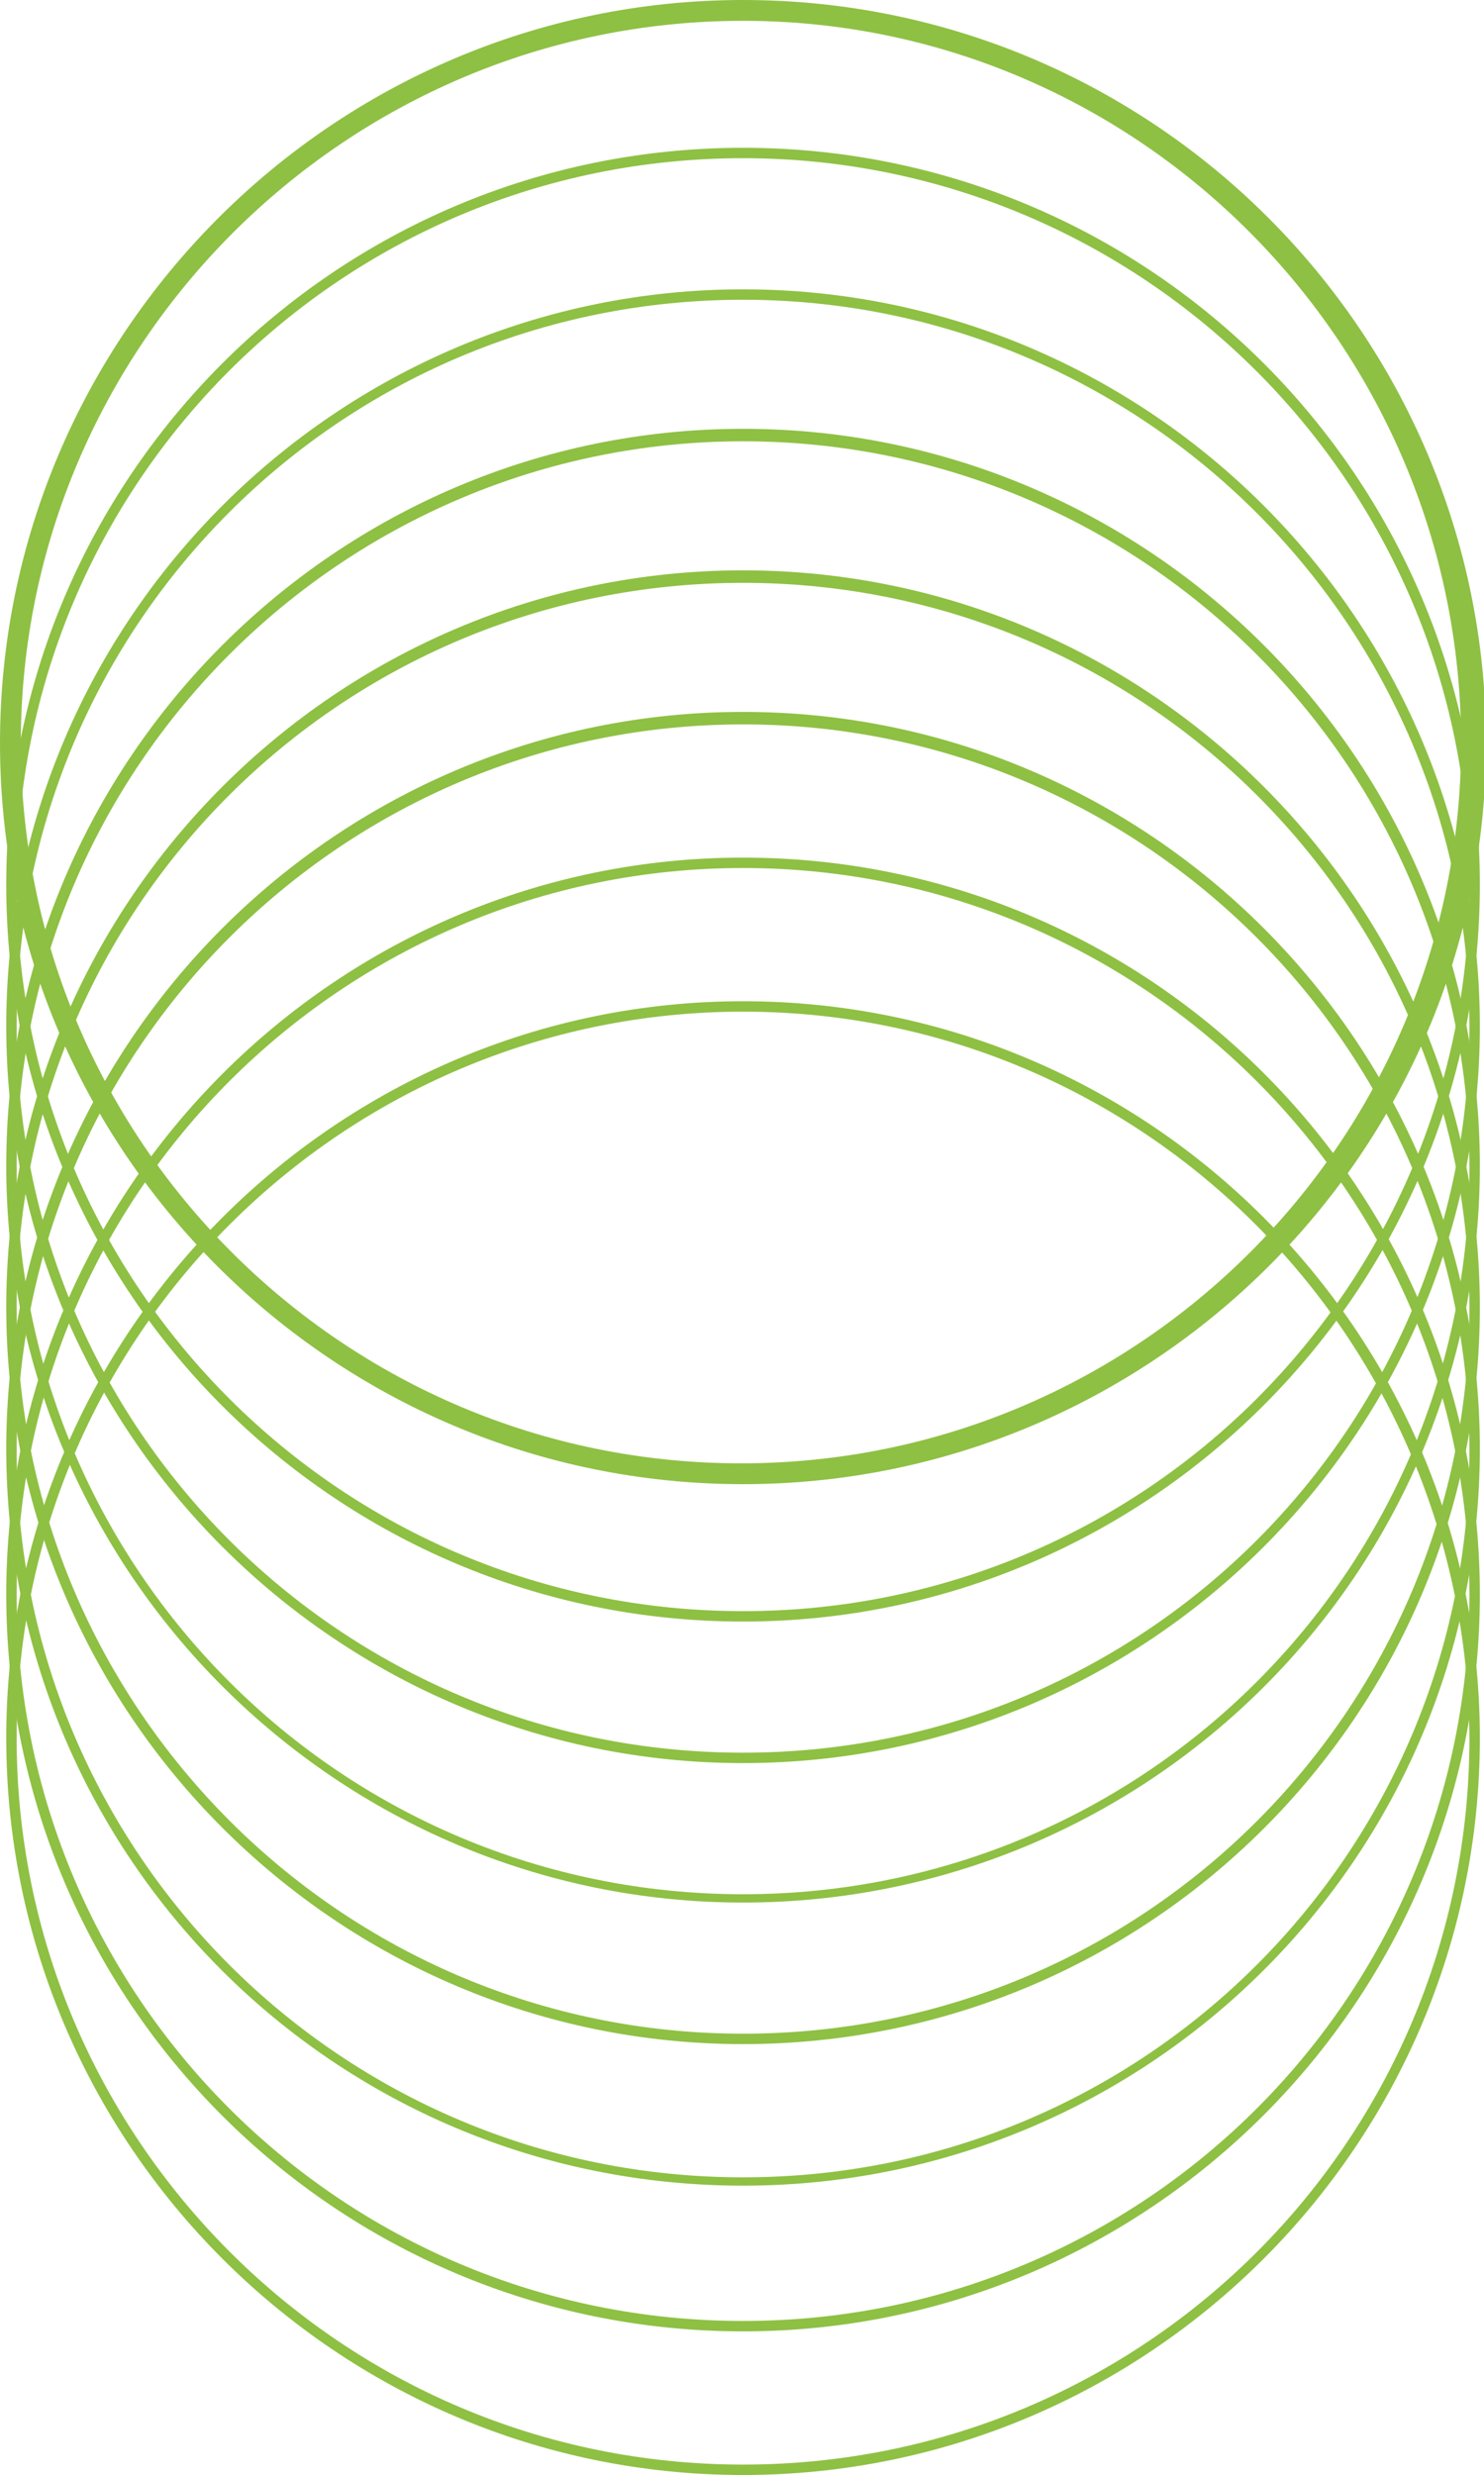 <?xml version="1.0" encoding="UTF-8"?>
<!-- Generator: Adobe Illustrator 21.0.0, SVG Export Plug-In . SVG Version: 6.00 Build 0)  -->
<svg xmlns="http://www.w3.org/2000/svg" xmlns:xlink="http://www.w3.org/1999/xlink" version="1.1" id="Layer_1" x="0px" y="0px" viewBox="0 0 71.3 118.9" style="enable-background:new 0 0 71.3 118.9;" xml:space="preserve">
<style type="text/css">
	.st0{clip-path:url(#SVGID_2_);fill:#8EC043;}
</style>
<g>
	<defs>
		<rect id="SVGID_1_" width="71.3" height="118.9"></rect>
	</defs>
	<clipPath id="SVGID_2_">
		<use xlink:href="#SVGID_1_" style="overflow:visible;"></use>
	</clipPath>
	<path class="st0" d="M35.7,34.8c-19.2,0-34.9,15.6-34.9,34.9s15.6,34.9,34.9,34.9s34.9-15.6,34.9-34.9S54.9,34.8,35.7,34.8    M35.7,105C16.1,105,0.3,89.2,0.3,69.6c0-19.5,15.9-35.4,35.4-35.4s35.4,15.9,35.4,35.4C71.1,89.2,55.2,105,35.7,105"></path>
	<path class="st0" d="M35.7,41.7c-19.2,0-34.9,15.6-34.9,34.9s15.6,34.9,34.9,34.9s34.9-15.6,34.9-34.9S54.9,41.7,35.7,41.7    M35.7,112C16.1,112,0.3,96.1,0.3,76.6c0-19.5,15.9-35.4,35.4-35.4S71.1,57,71.1,76.6C71.1,96.1,55.2,112,35.7,112"></path>
	<path class="st0" d="M35.7,48.6c-19.2,0-34.9,15.6-34.9,34.9c0,19.2,15.6,34.9,34.9,34.9s34.9-15.6,34.9-34.9   C70.5,64.2,54.9,48.6,35.7,48.6 M35.7,118.9c-19.5,0-35.4-15.9-35.4-35.4c0-19.5,15.9-35.4,35.4-35.4s35.4,15.9,35.4,35.4   C71.1,103,55.2,118.9,35.7,118.9"></path>
	<path class="st0" d="M35.7,28C16.4,28,0.8,43.6,0.8,62.8s15.6,34.9,34.9,34.9s34.9-15.6,34.9-34.9S54.9,28,35.7,28 M35.7,98.2   c-19.5,0-35.4-15.9-35.4-35.4c0-19.5,15.9-35.4,35.4-35.4s35.4,15.9,35.4,35.4C71.1,82.4,55.2,98.2,35.7,98.2"></path>
	<path class="st0" d="M35.7,21.2c-19.2,0-34.9,15.6-34.9,34.9s15.6,34.9,34.9,34.9s34.9-15.6,34.9-34.9S54.9,21.2,35.7,21.2    M35.7,91.4c-19.5,0-35.4-15.9-35.4-35.4c0-19.5,15.9-35.4,35.4-35.4s35.4,15.9,35.4,35.4C71.1,75.6,55.2,91.4,35.7,91.4"></path>
	<path class="st0" d="M35.7,14.4C16.4,14.4,0.8,30,0.8,49.3s15.6,34.9,34.9,34.9s34.9-15.6,34.9-34.9S54.9,14.4,35.7,14.4    M35.7,84.7c-19.5,0-35.4-15.9-35.4-35.4c0-19.5,15.9-35.4,35.4-35.4s35.4,15.9,35.4,35.4C71.1,68.8,55.2,84.7,35.7,84.7"></path>
	<path class="st0" d="M35.7,7.6C16.4,7.6,0.8,23.2,0.8,42.5s15.6,34.9,34.9,34.9s34.9-15.6,34.9-34.9S54.9,7.6,35.7,7.6 M35.7,77.9   C16.1,77.9,0.3,62,0.3,42.5S16.1,7.1,35.7,7.1s35.4,15.9,35.4,35.4S55.2,77.9,35.7,77.9"></path>
	<path class="st0" d="M35.7,1C16.6,1,1,16.6,1,35.7s15.5,34.6,34.6,34.6s34.6-15.5,34.6-34.6S54.7,1,35.7,1 M35.7,71.3   C16,71.3,0,55.3,0,35.7S16,0,35.7,0s35.7,16,35.7,35.7S55.3,71.3,35.7,71.3"></path>
</g>
</svg>
